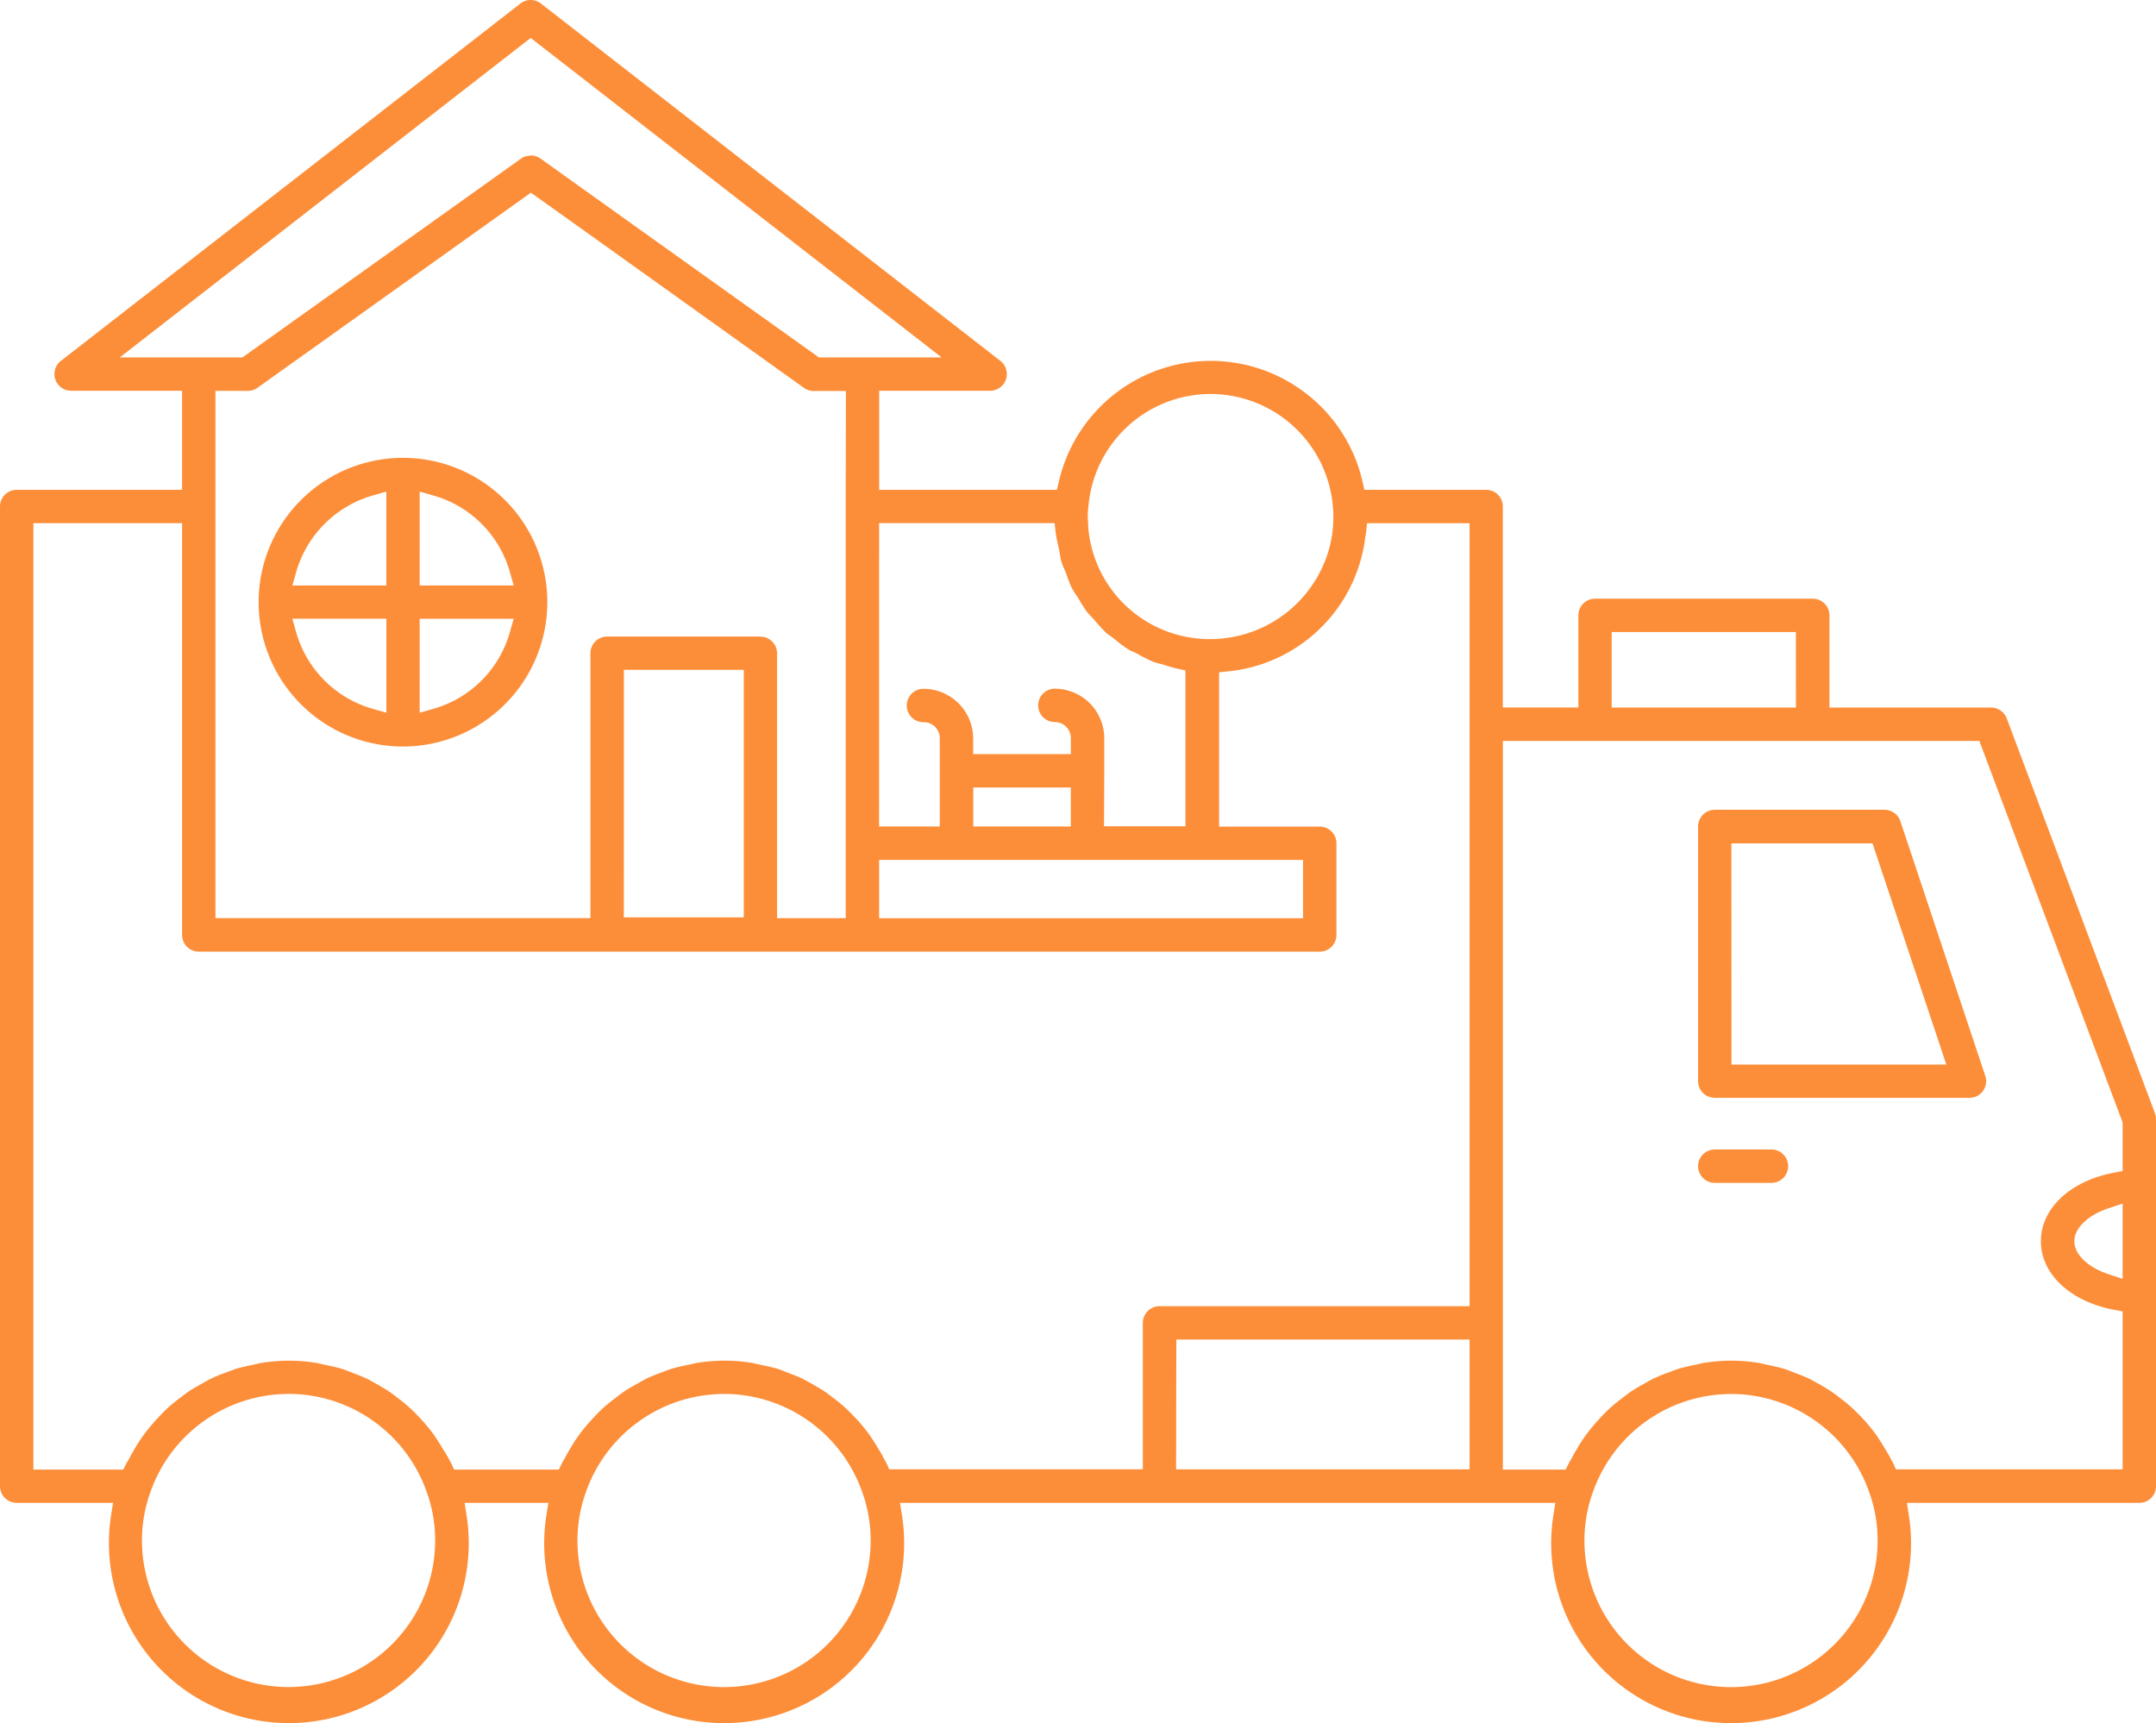 <?xml version="1.0" encoding="UTF-8"?> <svg xmlns="http://www.w3.org/2000/svg" xmlns:xlink="http://www.w3.org/1999/xlink" width="99.47" height="79.5" viewBox="0 0 99.47 79.5"><defs><clipPath id="clip-path"><rect width="99.47" height="79.5" fill="none"></rect></clipPath><clipPath id="clip-path-2"><rect id="Rectangle_99" data-name="Rectangle 99" width="99.47" height="79.5" transform="translate(0 0)" fill="#fd8e39"></rect></clipPath></defs><g id="Repeat_Grid_2" data-name="Repeat Grid 2" clip-path="url(#clip-path)"><g transform="translate(-302.53 -1081.877)"><g id="Group_233" data-name="Group 233" transform="translate(302.53 1081.877)" clip-path="url(#clip-path-2)"><path id="Path_102" data-name="Path 102" d="M13.333,79.495a8.4,8.4,0,0,1-1.307-.1,8.313,8.313,0,0,1-6.9-9.5l.089-.561H.77a.771.771,0,0,1-.77-.77v-45.2a.771.771,0,0,1,.77-.77H8.4V18.023H3.281a.77.77,0,0,1-.472-1.378L24.011.157a.77.77,0,0,1,.944,0l21.2,16.489a.77.77,0,0,1-.472,1.377h-5.12v4.571h8.2l.087-.376A7.19,7.19,0,0,1,60.3,18.183a7.112,7.112,0,0,1,2.561,4.035l.087.376h5.618a.771.771,0,0,1,.77.77v9.274H72.82V28.387a.771.771,0,0,1,.77-.77H83.634a.771.771,0,0,1,.77.77v4.252H91.86a.781.781,0,0,1,.723.5L99.4,51.3l.022.063a.862.862,0,0,1,.05.283v16.92a.772.772,0,0,1-.77.77H87.977l.089.561a8.3,8.3,0,0,1-8.19,9.6,8.4,8.4,0,0,1-1.307-.1,8.3,8.3,0,0,1-6.9-9.5l.089-.561H41.523l.089.561a8.3,8.3,0,0,1-8.19,9.6,8.4,8.4,0,0,1-1.307-.1,8.3,8.3,0,0,1-6.905-9.5l.089-.561H21.435l.089.561a8.3,8.3,0,0,1-8.191,9.6M79.866,64.312a6.765,6.765,0,0,0-6.366,4.5,6.581,6.581,0,0,0-.4,2.261,6.763,6.763,0,0,0,13.526,0,6.506,6.506,0,0,0-.392-2.243,6.76,6.76,0,0,0-6.372-4.52m-46.454,0a6.765,6.765,0,0,0-6.366,4.5,6.581,6.581,0,0,0-.4,2.261,6.763,6.763,0,0,0,13.526,0,6.508,6.508,0,0,0-.392-2.243,6.761,6.761,0,0,0-6.372-4.52m-20.088,0a6.765,6.765,0,0,0-6.366,4.5,6.581,6.581,0,0,0-.4,2.261,6.763,6.763,0,0,0,13.526,0,6.508,6.508,0,0,0-.392-2.243,6.761,6.761,0,0,0-6.372-4.52M69.338,67.8h2.893l.134-.27a1.263,1.263,0,0,1,.088-.151l.017-.025.014-.027c.091-.178.193-.354.29-.518s.221-.363.339-.527.229-.308.363-.469c.147-.177.311-.355.422-.473.14-.15.252-.263.406-.4s.3-.257.5-.41l.1-.076c.12-.092.233-.179.352-.26.173-.118.359-.221.555-.332l.023-.013c.17-.1.312-.179.462-.252a6.905,6.905,0,0,1,.657-.27l.2-.075c.1-.037.188-.072.278-.1.244-.076.508-.13.787-.188.061-.013.12-.027.18-.041.079-.019.154-.037.227-.049a8.631,8.631,0,0,1,1.249-.1h0a8.119,8.119,0,0,1,1.248.1c.069.011.144.029.223.048.06.014.12.028.18.041.267.055.543.112.8.19.089.026.177.061.271.1.06.024.12.047.182.07l.084.032c.208.079.4.153.592.243.132.066.265.141.406.22l.041.023c.179.1.392.224.6.363.11.075.219.158.333.246l.088.068a6.817,6.817,0,0,1,.526.434c.115.106.238.228.375.37l0,0a6.786,6.786,0,0,1,.453.508l0,0c.094.114.216.265.318.414.133.2.259.4.38.6l.061.1c.071.121.138.234.195.351.028.056.055.1.077.138s.031.051.037.065l.128.29H97.93V60.5l-.4-.075c-2.016-.38-3.371-1.651-3.371-3.162s1.355-2.782,3.371-3.162l.4-.075V51.782l-6.609-17.6H69.338Zm-48.831-.846c.071.121.138.235.2.352.027.056.055.1.077.138s.031.051.037.065l.128.29h4.832l.134-.27A1.268,1.268,0,0,1,26,67.375l.017-.025.014-.027c.092-.179.193-.355.29-.518s.222-.364.339-.527.229-.308.363-.469c.146-.176.311-.354.422-.473.141-.15.252-.264.406-.4.138-.124.292-.25.5-.409l.1-.075c.12-.092.233-.179.353-.261.16-.109.331-.205.513-.307l.061-.035c.174-.1.316-.182.466-.255a6.9,6.9,0,0,1,.657-.269c.069-.025.135-.05.2-.075.1-.037.187-.072.277-.1.245-.076.508-.13.788-.188.061-.013.12-.027.18-.041.079-.019.155-.037.227-.049a8.632,8.632,0,0,1,1.249-.1h0a8.12,8.12,0,0,1,1.248.1c.069.011.144.029.223.048.06.014.12.028.18.041.281.058.546.112.8.19.09.027.178.061.271.1.06.024.121.048.183.07l.084.032c.208.079.4.153.592.243.132.066.265.141.406.22l.041.023c.179.1.392.224.606.364.11.075.218.158.332.246l.088.067c.182.135.359.282.526.435.115.106.238.228.375.37l0,0a6.794,6.794,0,0,1,.453.508l0,0c.094.114.216.265.318.414.133.2.253.392.38.6l.061.1c.071.12.138.234.195.35.028.056.055.1.077.138s.031.051.037.065l.128.29h11.7V61.03a.771.771,0,0,1,.77-.77H67.8V24.135H63.073l-.049.43c-.006.048-.015.1-.024.156s-.024.14-.033.22-.031.2-.05.3a7.08,7.08,0,0,1-6.237,5.728l-.436.045v7.118h4.644a.771.771,0,0,1,.77.77v4.231a.771.771,0,0,1-.77.77H9.171a.771.771,0,0,1-.77-.77V24.134H1.54V67.8H5.688l.134-.27a1.274,1.274,0,0,1,.089-.151l.017-.025.014-.027c.092-.179.194-.355.29-.518s.222-.364.339-.528.23-.308.363-.469c.147-.177.311-.354.422-.473.148-.157.256-.268.4-.4s.3-.258.5-.41l.1-.076c.12-.092.233-.179.353-.26.16-.109.331-.205.513-.307l.061-.035c.174-.1.316-.182.466-.255a6.9,6.9,0,0,1,.657-.269c.069-.025.135-.05.2-.075.1-.037.187-.072.277-.1.245-.076.508-.13.788-.188.061-.013.12-.027.18-.041.079-.019.155-.037.227-.049a8.634,8.634,0,0,1,1.247-.1,8.126,8.126,0,0,1,1.253.1c.07.011.145.029.225.048.06.014.12.028.18.041.267.055.543.112.8.19.089.026.177.061.27.1.06.024.121.047.182.07l.084.032c.208.079.4.153.591.243.132.066.265.141.405.219l.042.024c.179.1.392.224.606.364.11.075.218.158.332.246l.088.068a6.811,6.811,0,0,1,.526.435c.115.107.239.228.375.37l0,0c.159.161.311.332.453.508l0,0c.094.114.216.265.318.414.133.2.253.392.38.6l.061.1m33.765.842H67.8V61.8H54.272ZM97.292,55.739c-.965.319-1.589.918-1.589,1.525s.624,1.206,1.589,1.525L97.93,59V55.528ZM40.559,42.361H60.118V39.668H40.559ZM35.081,29.368a.771.771,0,0,1,.77.77V42.358h3.168V23.364l.007-5.329H37.54a.76.76,0,0,1-.449-.144l-9.6-6.868L24.493,8.885l-12.611,9a.781.781,0,0,1-.452.145H9.94V42.356h17.3V30.135a.771.771,0,0,1,.77-.77H35.08Zm-6.3,12.954h5.534V30.9H28.784Zm16.122-4.193h4.5v-1.8h-4.5Zm-4.346,0h2.8V34.047c0-.01,0-.021,0-.031a.737.737,0,0,0-.736-.7H42.6a.77.77,0,0,1,.008-1.54,2.293,2.293,0,0,1,2.29,2.278v.733h4.507v-.736a.744.744,0,0,0-.739-.741.77.77,0,1,1,0-1.54,2.287,2.287,0,0,1,2.281,2.281v1.536l-.012,2.531h3.757V30.927l-.382-.083c-.2-.043-.386-.1-.612-.174-.086-.027-.167-.048-.245-.067a2.387,2.387,0,0,1-.235-.068,7.284,7.284,0,0,1-.72-.363l-.014-.008c-.073-.039-.145-.072-.214-.1s-.155-.072-.218-.109a6.888,6.888,0,0,1-.65-.488l-.01-.008-.01-.008c-.051-.039-.1-.077-.157-.115-.073-.053-.143-.1-.2-.152-.178-.176-.349-.362-.508-.555l-.006-.007c-.062-.072-.123-.135-.183-.2a2.393,2.393,0,0,1-.175-.191,5.649,5.649,0,0,1-.371-.582l-.006-.01-.006-.01c-.046-.075-.093-.144-.138-.21a3.035,3.035,0,0,1-.177-.283c-.09-.195-.172-.4-.242-.6l0-.01,0-.01c-.034-.085-.069-.165-.1-.243a3.4,3.4,0,0,1-.146-.37c-.03-.108-.05-.231-.072-.36-.014-.082-.028-.168-.046-.254s-.033-.151-.05-.226a4.538,4.538,0,0,1-.095-.5l-.048-.432H40.559Zm33.8-5.489h8.5V29.156h-8.5Zm-24.169-8.8c0,.072,0,.142.008.2s.006.1.006.143V24.2l.016.235v.009a5.618,5.618,0,0,0,5.6,5.038h.027a5.7,5.7,0,0,0,5.327-3.71,5.442,5.442,0,0,0,.344-1.926,2.424,2.424,0,0,0-.011-.337,5.672,5.672,0,0,0-5.231-5.32c-.141-.01-.283-.016-.424-.016a5.659,5.659,0,0,0-5.635,5.208,1.007,1.007,0,0,0-.018.172,2.507,2.507,0,0,0-.011.284M24.493,7.167a.787.787,0,0,1,.447.146l4.006,2.863,8.835,6.309h5.661L24.484,1.746,5.527,16.485h5.659L24.043,7.309a.634.634,0,0,1,.194-.1l.032,0L24.3,7.2a1.039,1.039,0,0,1,.188-.029" transform="translate(0 0.005)" fill="#fd8e39"></path><path id="Path_103" data-name="Path 103" d="M1614.223,782.74a.771.771,0,0,1-.77-.77V770.22a.771.771,0,0,1,.77-.77h7.835a.769.769,0,0,1,.727.526l3.918,11.751a.77.77,0,0,1-.73,1.014Zm.77-1.535h9.913L1621.5,771h-6.51Z" transform="translate(-1535.109 -732.088)" fill="#fd8e39"></path><path id="Path_104" data-name="Path 104" d="M1614.223,1093.788a.77.77,0,1,1,0-1.54h2.615a.77.77,0,1,1,0,1.54Z" transform="translate(-1535.109 -1039.212)" fill="#fd8e39"></path><path id="Path_105" data-name="Path 105" d="M252.385,448.337a6.66,6.66,0,1,1,6.66-6.66,6.668,6.668,0,0,1-6.66,6.66m.77-1.559.619-.177a5.124,5.124,0,0,0,3.543-3.541l.177-.619h-4.338Zm-5.7-3.719A5.137,5.137,0,0,0,251,446.6l.618.175v-4.336H247.28Zm5.7-2.153h4.339l-.177-.619a5.117,5.117,0,0,0-3.543-3.536l-.618-.176ZM251,436.751a5.163,5.163,0,0,0-3.543,3.537l-.175.618h4.335v-4.33Z" transform="translate(-233.793 -413.893)" fill="#fd8e39"></path></g></g></g></svg> 